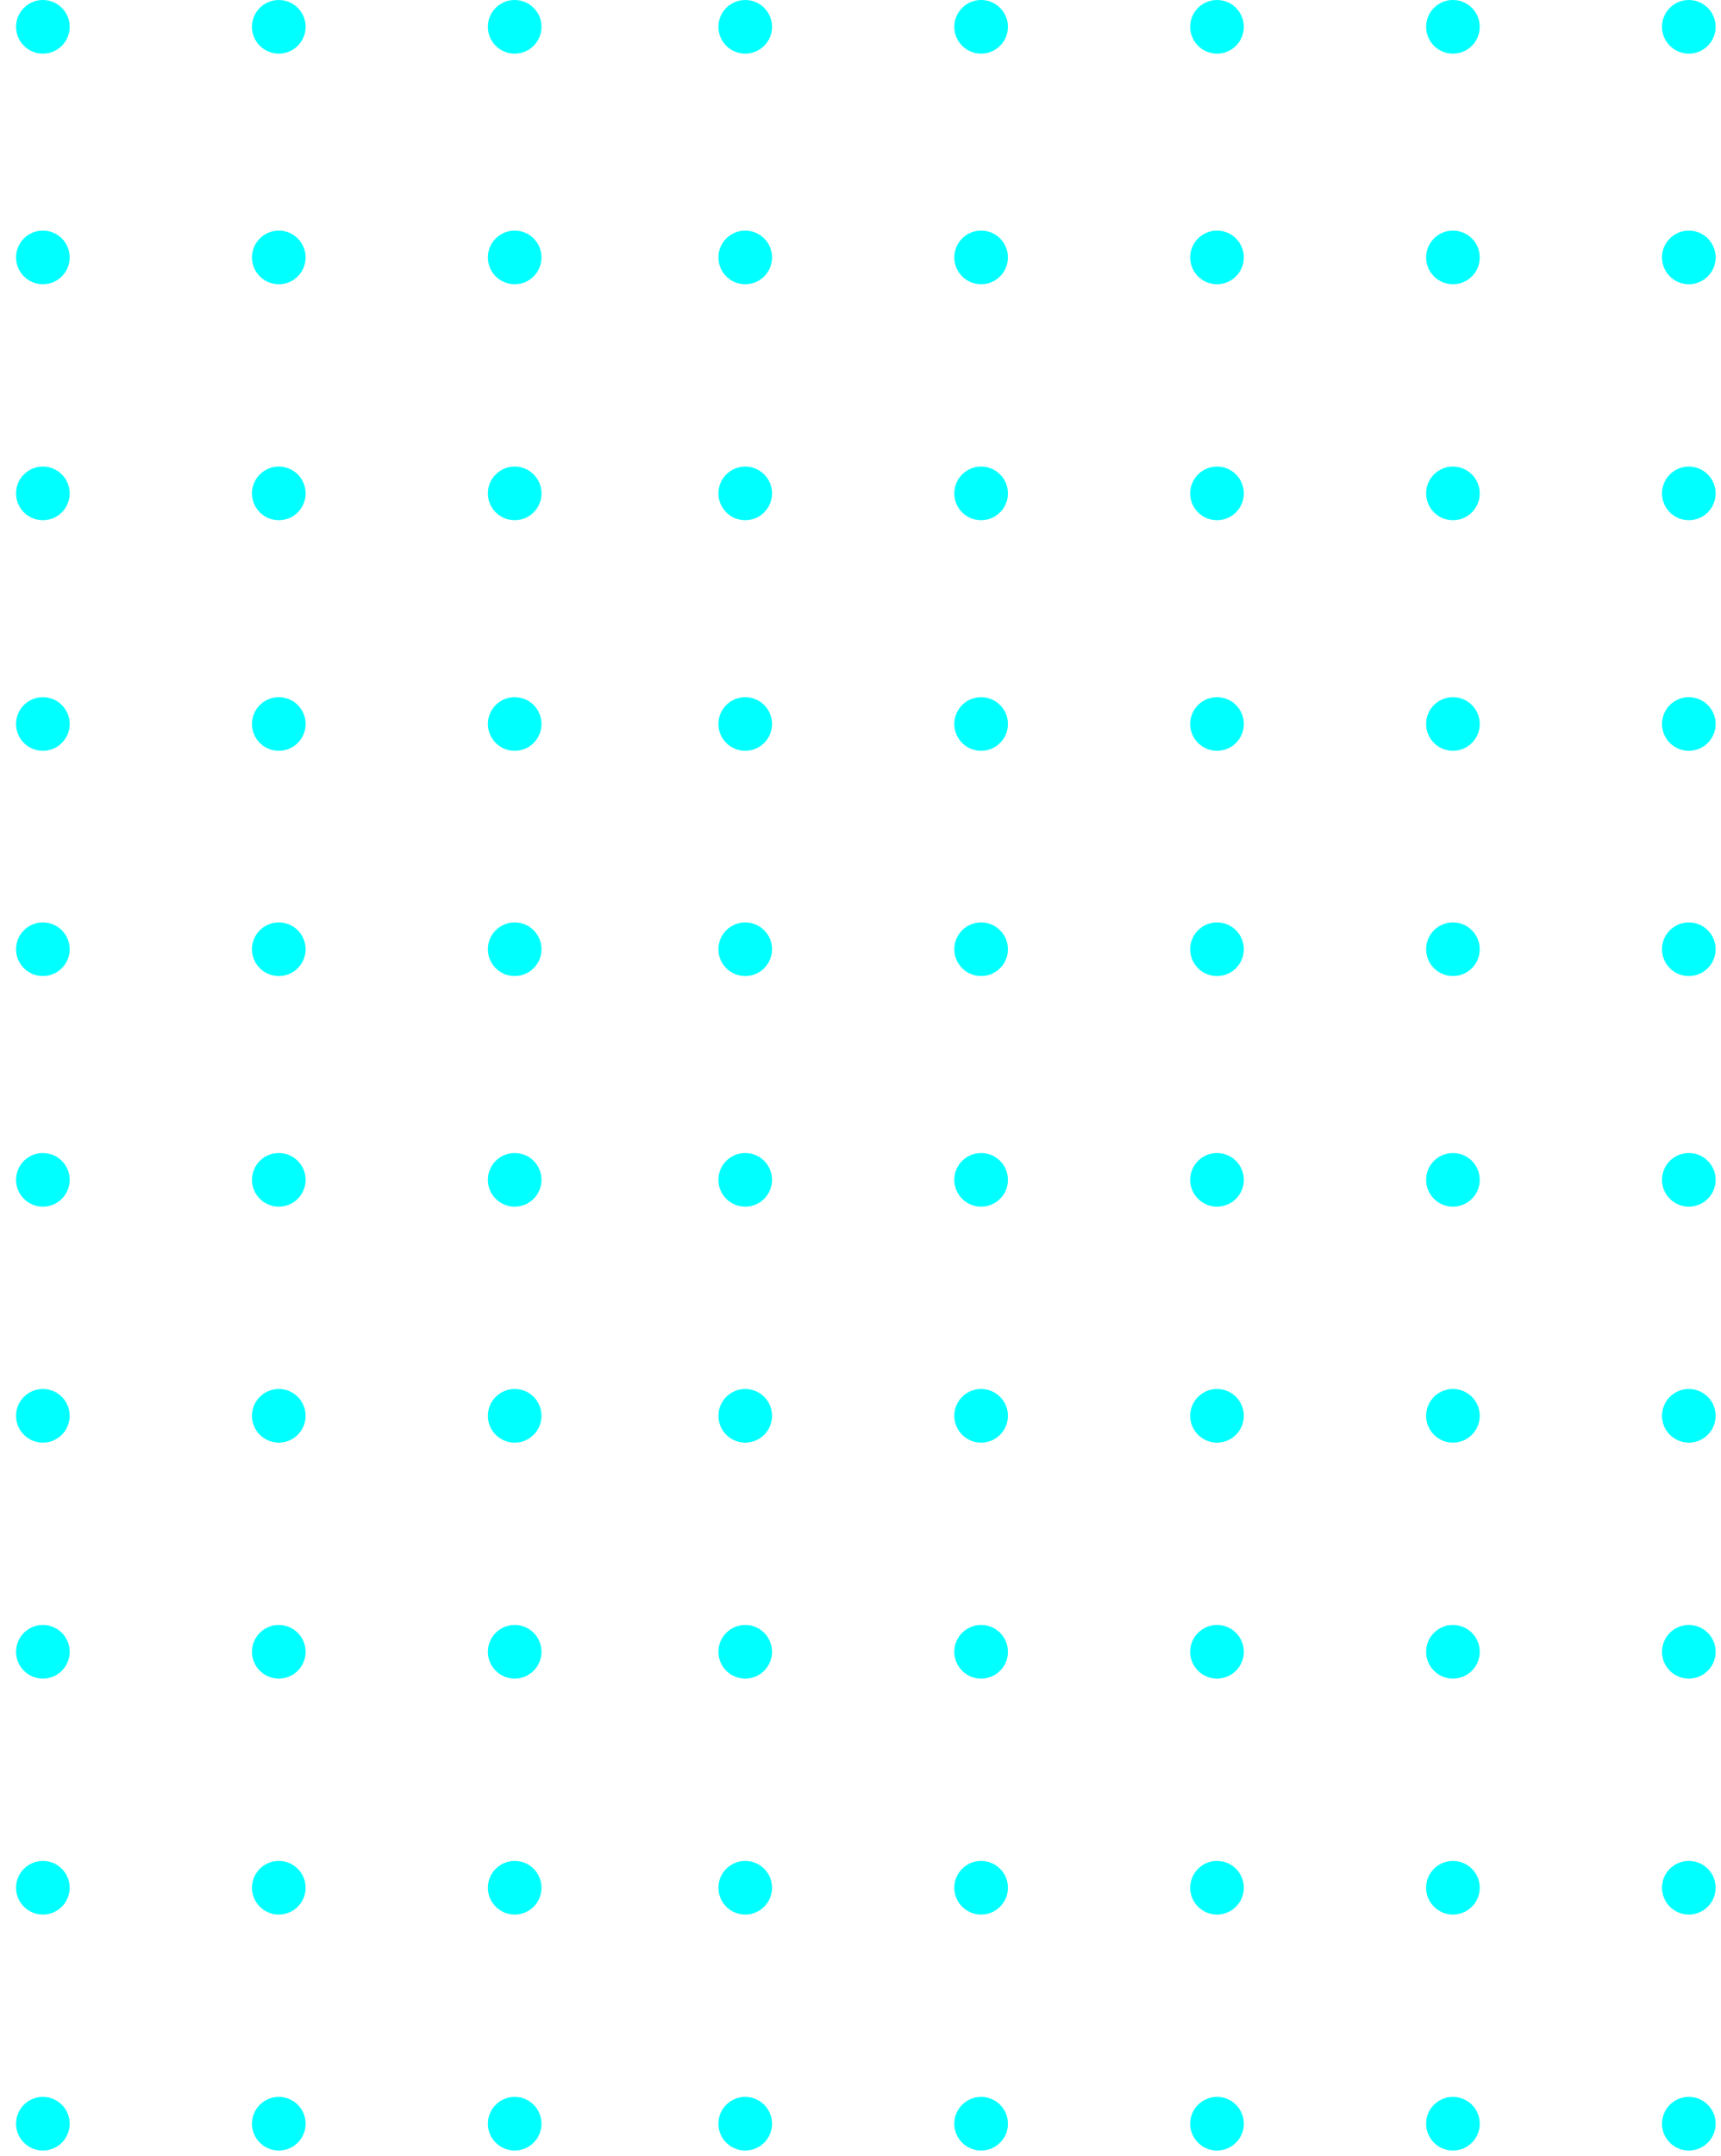 <svg width="107" height="134" viewBox="0 0 107 134" fill="none" xmlns="http://www.w3.org/2000/svg">
    <circle cx="104.999" cy="132" r="1.667" transform="rotate(180 104.999 132)" fill="#00FFFF" />
    <circle cx="104.999" cy="117.333" r="1.667" transform="rotate(180 104.999 117.333)" fill="#00FFFF" />
    <circle cx="104.999" cy="102.667" r="1.667" transform="rotate(180 104.999 102.667)" fill="#00FFFF" />
    <circle cx="104.999" cy="88" r="1.667" transform="rotate(180 104.999 88)" fill="#00FFFF" />
    <circle cx="104.999" cy="73.333" r="1.667" transform="rotate(180 104.999 73.333)" fill="#00FFFF" />
    <circle cx="104.999" cy="45" r="1.667" transform="rotate(180 104.999 45)" fill="#00FFFF" />
    <circle cx="104.999" cy="16" r="1.667" transform="rotate(180 104.999 16)" fill="#00FFFF" />
    <circle cx="104.999" cy="59" r="1.667" transform="rotate(180 104.999 59)" fill="#00FFFF" />
    <circle cx="104.999" cy="30.667" r="1.667" transform="rotate(180 104.999 30.667)" fill="#00FFFF" />
    <circle cx="104.999" cy="1.667" r="1.667" transform="rotate(180 104.999 1.667)" fill="#00FFFF" />
    <circle cx="90.333" cy="132" r="1.667" transform="rotate(180 90.333 132)" fill="#00FFFF" />
    <circle cx="90.333" cy="117.333" r="1.667" transform="rotate(180 90.333 117.333)" fill="#00FFFF" />
    <circle cx="90.333" cy="102.667" r="1.667" transform="rotate(180 90.333 102.667)" fill="#00FFFF" />
    <circle cx="90.333" cy="88" r="1.667" transform="rotate(180 90.333 88)" fill="#00FFFF" />
    <circle cx="90.333" cy="73.333" r="1.667" transform="rotate(180 90.333 73.333)" fill="#00FFFF" />
    <circle cx="90.333" cy="45" r="1.667" transform="rotate(180 90.333 45)" fill="#00FFFF" />
    <circle cx="90.333" cy="16" r="1.667" transform="rotate(180 90.333 16)" fill="#00FFFF" />
    <circle cx="90.333" cy="59" r="1.667" transform="rotate(180 90.333 59)" fill="#00FFFF" />
    <circle cx="90.333" cy="30.667" r="1.667" transform="rotate(180 90.333 30.667)" fill="#00FFFF" />
    <circle cx="90.333" cy="1.667" r="1.667" transform="rotate(180 90.333 1.667)" fill="#00FFFF" />
    <circle cx="75.665" cy="132" r="1.667" transform="rotate(180 75.665 132)" fill="#00FFFF" />
    <circle cx="31.999" cy="132" r="1.667" transform="rotate(180 31.999 132)" fill="#00FFFF" />
    <circle cx="75.665" cy="117.333" r="1.667" transform="rotate(180 75.665 117.333)" fill="#00FFFF" />
    <circle cx="31.999" cy="117.333" r="1.667" transform="rotate(180 31.999 117.333)" fill="#00FFFF" />
    <circle cx="75.665" cy="102.667" r="1.667" transform="rotate(180 75.665 102.667)" fill="#00FFFF" />
    <circle cx="31.999" cy="102.667" r="1.667" transform="rotate(180 31.999 102.667)" fill="#00FFFF" />
    <circle cx="75.665" cy="88" r="1.667" transform="rotate(180 75.665 88)" fill="#00FFFF" />
    <circle cx="31.999" cy="88" r="1.667" transform="rotate(180 31.999 88)" fill="#00FFFF" />
    <circle cx="75.665" cy="73.333" r="1.667" transform="rotate(180 75.665 73.333)" fill="#00FFFF" />
    <circle cx="31.999" cy="73.333" r="1.667" transform="rotate(180 31.999 73.333)" fill="#00FFFF" />
    <circle cx="75.665" cy="45" r="1.667" transform="rotate(180 75.665 45)" fill="#00FFFF" />
    <circle cx="31.999" cy="45" r="1.667" transform="rotate(180 31.999 45)" fill="#00FFFF" />
    <circle cx="75.665" cy="16" r="1.667" transform="rotate(180 75.665 16)" fill="#00FFFF" />
    <circle cx="31.999" cy="16" r="1.667" transform="rotate(180 31.999 16)" fill="#00FFFF" />
    <circle cx="75.665" cy="59" r="1.667" transform="rotate(180 75.665 59)" fill="#00FFFF" />
    <circle cx="31.999" cy="59" r="1.667" transform="rotate(180 31.999 59)" fill="#00FFFF" />
    <circle cx="75.665" cy="30.667" r="1.667" transform="rotate(180 75.665 30.667)" fill="#00FFFF" />
    <circle cx="31.999" cy="30.667" r="1.667" transform="rotate(180 31.999 30.667)" fill="#00FFFF" />
    <circle cx="75.665" cy="1.667" r="1.667" transform="rotate(180 75.665 1.667)" fill="#00FFFF" />
    <circle cx="31.999" cy="1.667" r="1.667" transform="rotate(180 31.999 1.667)" fill="#00FFFF" />
    <circle cx="60.999" cy="132" r="1.667" transform="rotate(180 60.999 132)" fill="#00FFFF" />
    <circle cx="17.333" cy="132" r="1.667" transform="rotate(180 17.333 132)" fill="#00FFFF" />
    <circle cx="60.999" cy="117.333" r="1.667" transform="rotate(180 60.999 117.333)" fill="#00FFFF" />
    <circle cx="17.333" cy="117.333" r="1.667" transform="rotate(180 17.333 117.333)" fill="#00FFFF" />
    <circle cx="60.999" cy="102.667" r="1.667" transform="rotate(180 60.999 102.667)" fill="#00FFFF" />
    <circle cx="17.333" cy="102.667" r="1.667" transform="rotate(180 17.333 102.667)" fill="#00FFFF" />
    <circle cx="60.999" cy="88" r="1.667" transform="rotate(180 60.999 88)" fill="#00FFFF" />
    <circle cx="17.333" cy="88" r="1.667" transform="rotate(180 17.333 88)" fill="#00FFFF" />
    <circle cx="60.999" cy="73.333" r="1.667" transform="rotate(180 60.999 73.333)" fill="#00FFFF" />
    <circle cx="17.333" cy="73.333" r="1.667" transform="rotate(180 17.333 73.333)" fill="#00FFFF" />
    <circle cx="60.999" cy="45" r="1.667" transform="rotate(180 60.999 45)" fill="#00FFFF" />
    <circle cx="17.333" cy="45" r="1.667" transform="rotate(180 17.333 45)" fill="#00FFFF" />
    <circle cx="60.999" cy="16" r="1.667" transform="rotate(180 60.999 16)" fill="#00FFFF" />
    <circle cx="17.333" cy="16" r="1.667" transform="rotate(180 17.333 16)" fill="#00FFFF" />
    <circle cx="60.999" cy="59" r="1.667" transform="rotate(180 60.999 59)" fill="#00FFFF" />
    <circle cx="17.333" cy="59" r="1.667" transform="rotate(180 17.333 59)" fill="#00FFFF" />
    <circle cx="60.999" cy="30.667" r="1.667" transform="rotate(180 60.999 30.667)" fill="#00FFFF" />
    <circle cx="17.333" cy="30.667" r="1.667" transform="rotate(180 17.333 30.667)" fill="#00FFFF" />
    <circle cx="60.999" cy="1.667" r="1.667" transform="rotate(180 60.999 1.667)" fill="#00FFFF" />
    <circle cx="17.333" cy="1.667" r="1.667" transform="rotate(180 17.333 1.667)" fill="#00FFFF" />
    <circle cx="46.333" cy="132" r="1.667" transform="rotate(180 46.333 132)" fill="#00FFFF" />
    <circle cx="2.665" cy="132" r="1.667" transform="rotate(180 2.665 132)" fill="#00FFFF" />
    <circle cx="46.333" cy="117.333" r="1.667" transform="rotate(180 46.333 117.333)" fill="#00FFFF" />
    <circle cx="2.665" cy="117.333" r="1.667" transform="rotate(180 2.665 117.333)" fill="#00FFFF" />
    <circle cx="46.333" cy="102.667" r="1.667" transform="rotate(180 46.333 102.667)" fill="#00FFFF" />
    <circle cx="2.665" cy="102.667" r="1.667" transform="rotate(180 2.665 102.667)" fill="#00FFFF" />
    <circle cx="46.333" cy="88" r="1.667" transform="rotate(180 46.333 88)" fill="#00FFFF" />
    <circle cx="2.665" cy="88" r="1.667" transform="rotate(180 2.665 88)" fill="#00FFFF" />
    <circle cx="46.333" cy="73.333" r="1.667" transform="rotate(180 46.333 73.333)" fill="#00FFFF" />
    <circle cx="2.665" cy="73.333" r="1.667" transform="rotate(180 2.665 73.333)" fill="#00FFFF" />
    <circle cx="46.333" cy="45" r="1.667" transform="rotate(180 46.333 45)" fill="#00FFFF" />
    <circle cx="2.665" cy="45" r="1.667" transform="rotate(180 2.665 45)" fill="#00FFFF" />
    <circle cx="46.333" cy="16" r="1.667" transform="rotate(180 46.333 16)" fill="#00FFFF" />
    <circle cx="2.665" cy="16" r="1.667" transform="rotate(180 2.665 16)" fill="#00FFFF" />
    <circle cx="46.333" cy="59" r="1.667" transform="rotate(180 46.333 59)" fill="#00FFFF" />
    <circle cx="2.665" cy="59" r="1.667" transform="rotate(180 2.665 59)" fill="#00FFFF" />
    <circle cx="46.333" cy="30.667" r="1.667" transform="rotate(180 46.333 30.667)" fill="#00FFFF" />
    <circle cx="2.665" cy="30.667" r="1.667" transform="rotate(180 2.665 30.667)" fill="#00FFFF" />
    <circle cx="46.333" cy="1.667" r="1.667" transform="rotate(180 46.333 1.667)" fill="#00FFFF" />
    <circle cx="2.665" cy="1.667" r="1.667" transform="rotate(180 2.665 1.667)" fill="#00FFFF" />
</svg>
